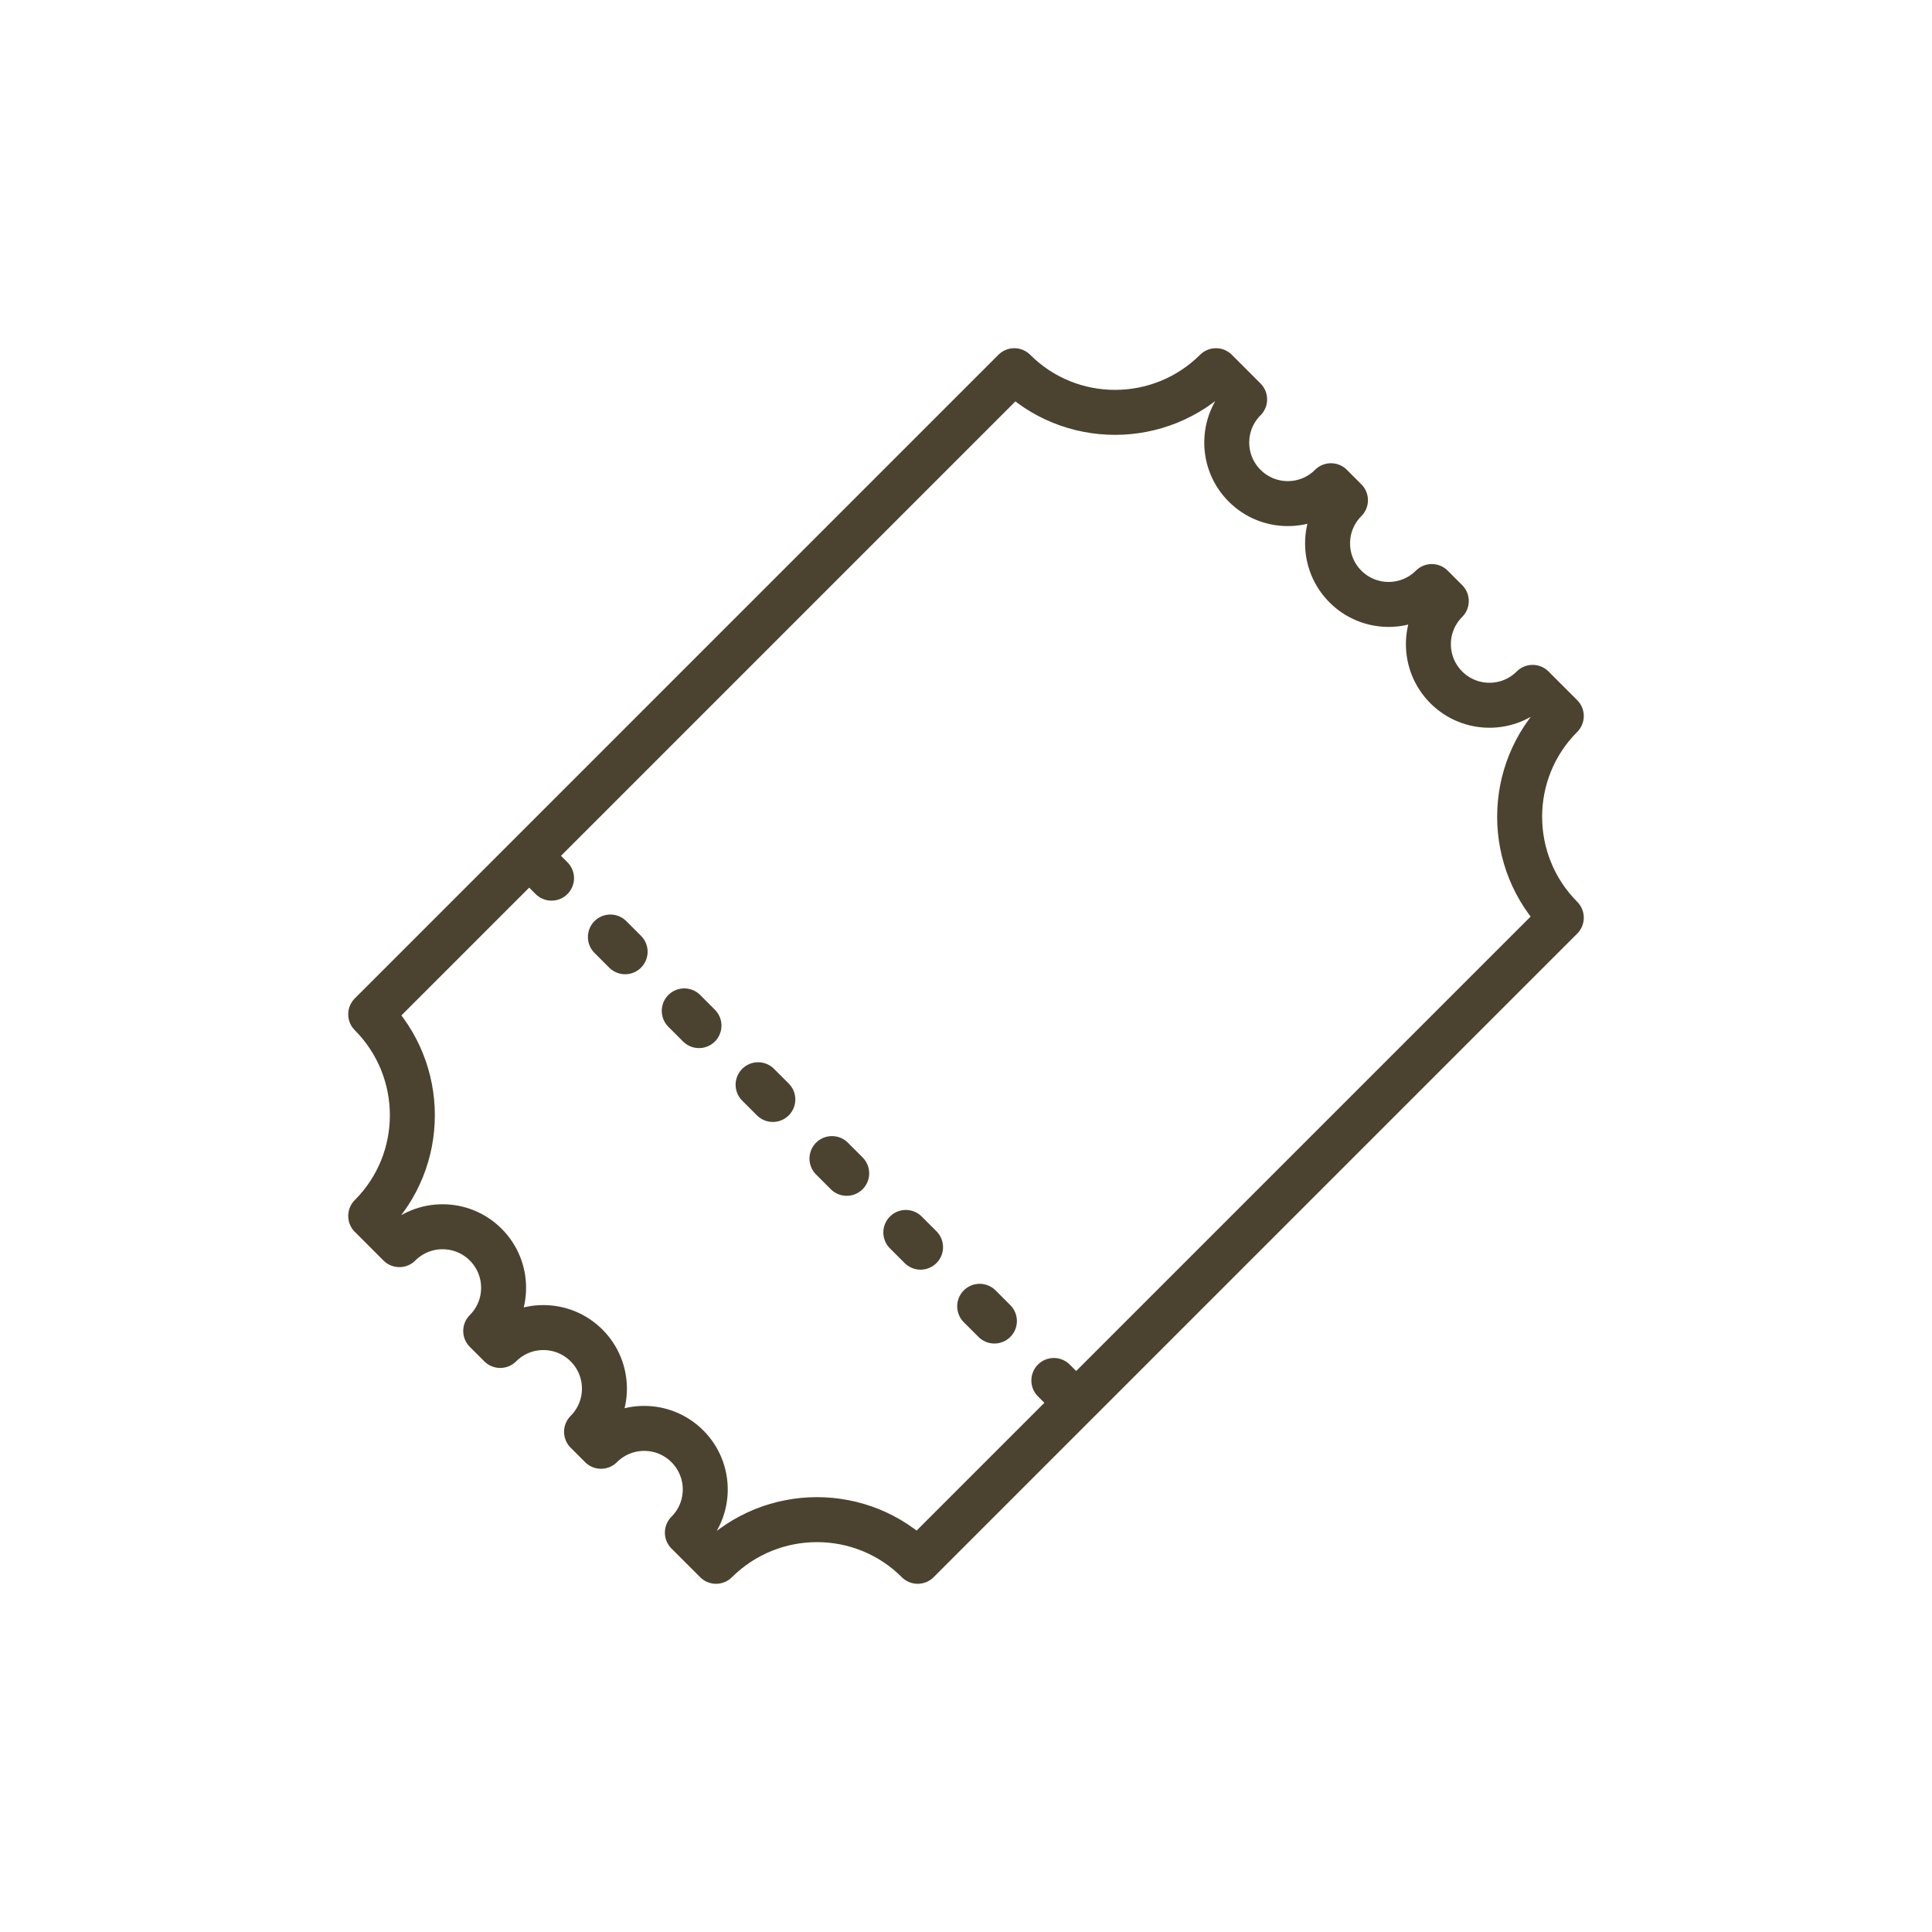 <?xml version="1.0" encoding="UTF-8"?>
<svg id="Layer_1" data-name="Layer 1" xmlns="http://www.w3.org/2000/svg" width="64" height="64" viewBox="0 0 64 64">
  <defs>
    <style>
      .cls-1, .cls-2 {
        fill: none;
        stroke: #4b4330;
        stroke-linecap: round;
        stroke-linejoin: round;
        stroke-width: 1.49px;
      }

      .cls-2 {
        stroke-dasharray: .69 2.77;
      }
    </style>
  </defs>
  <path class="cls-1" d="M40.42,41.7l-10.02,10.02h0c-1.84-1.84-4.83-1.84-6.68,0l-.95-.95c.79-.79.79-2.07,0-2.86s-2.07-.79-2.86,0l-.48-.48c.79-.79.79-2.07,0-2.86s-2.07-.79-2.86,0l-.48-.48c.79-.79.79-2.07,0-2.86-.79-.79-2.07-.79-2.86,0l-.95-.95c1.84-1.84,1.84-4.83,0-6.68l10.02-10.02,11.3-11.3c1.84,1.84,4.83,1.84,6.68,0l.95.95c-.79.79-.79,2.07,0,2.86s2.07.79,2.86,0l.48.48c-.79.79-.79,2.07,0,2.86s2.07.79,2.86,0l.48.48c-.79.79-.79,2.07,0,2.86s2.07.79,2.86,0l.95.95c-1.84,1.84-1.84,4.83,0,6.68h0s-11.3,11.3-11.3,11.3Z"/>
  <g>
    <line class="cls-1" x1="18" y1="28.82" x2="18.27" y2="29.09"/>
    <line class="cls-2" x1="20.22" y1="31.04" x2="33.93" y2="44.75"/>
    <line class="cls-1" x1="34.91" y1="45.73" x2="35.18" y2="46"/>
  </g>
</svg>